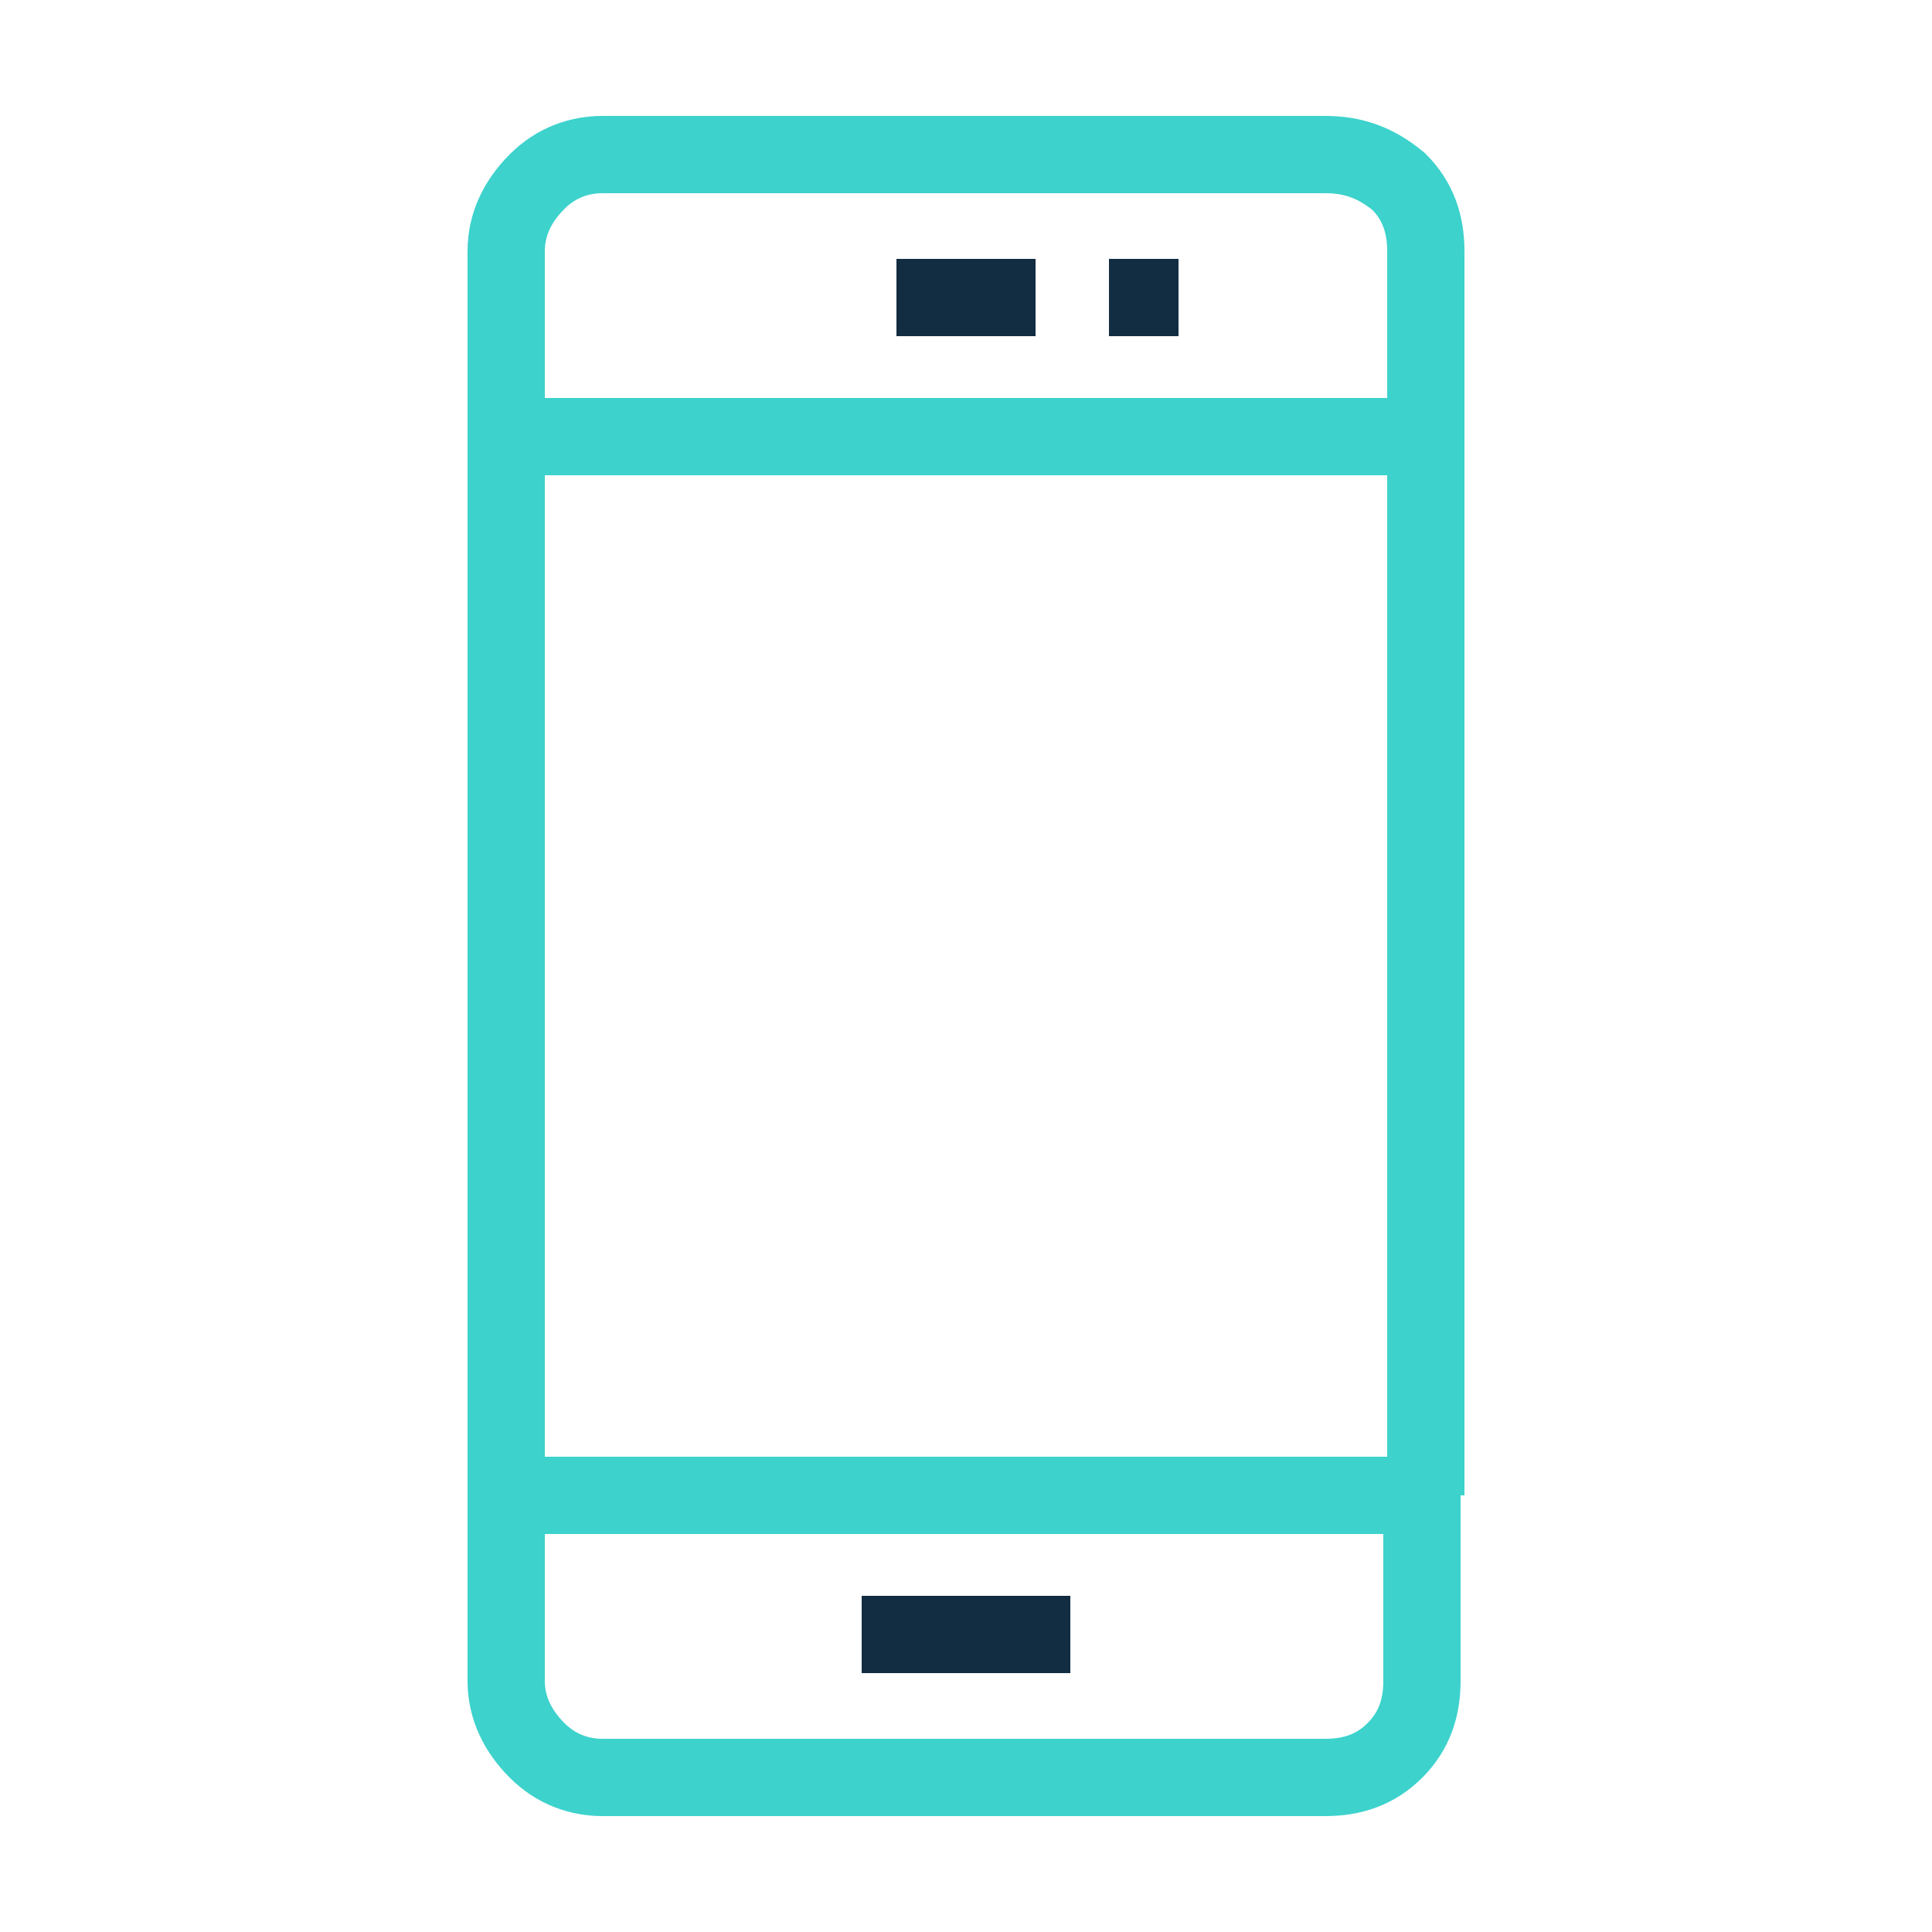<?xml version="1.0" encoding="UTF-8"?>
<svg id="Layer_1" xmlns="http://www.w3.org/2000/svg" version="1.1" viewBox="0 0 50 50">
  <!-- Generator: Adobe Illustrator 29.1.0, SVG Export Plug-In . SVG Version: 2.1.0 Build 142)  -->
  <defs>
    <style>
      .st0 {
        stroke: #122d42;
      }

      .st0, .st1 {
        fill: none;
        stroke-miterlimit: 10;
        stroke-width: 2px;
      }

      .st1 {
        stroke: #3dd2cc;
      }
    </style>
  </defs>
  <path class="st1" d="M13.1,11.3h23.8v-4.8c0-.7-.2-1.3-.7-1.8-.6-.5-1.2-.7-1.9-.7H15.6c-.6,0-1.2.2-1.7.7s-.8,1.1-.8,1.8v32.2M36.1,45.3c.5-.5.7-1.1.7-1.8v-4.8H13.1v4.8c0,.7.3,1.3.8,1.8s1.1.7,1.7.7h18.7c.7,0,1.3-.2,1.8-.7ZM36.9,38.7V11.3"/>
  <g>
    <line class="st0" x1="23.2" y1="7.7" x2="26.8" y2="7.7"/>
    <line class="st0" x1="28.7" y1="7.7" x2="30.5" y2="7.7"/>
    <line class="st0" x1="22.3" y1="42.3" x2="27.7" y2="42.3"/>
  </g>
</svg>